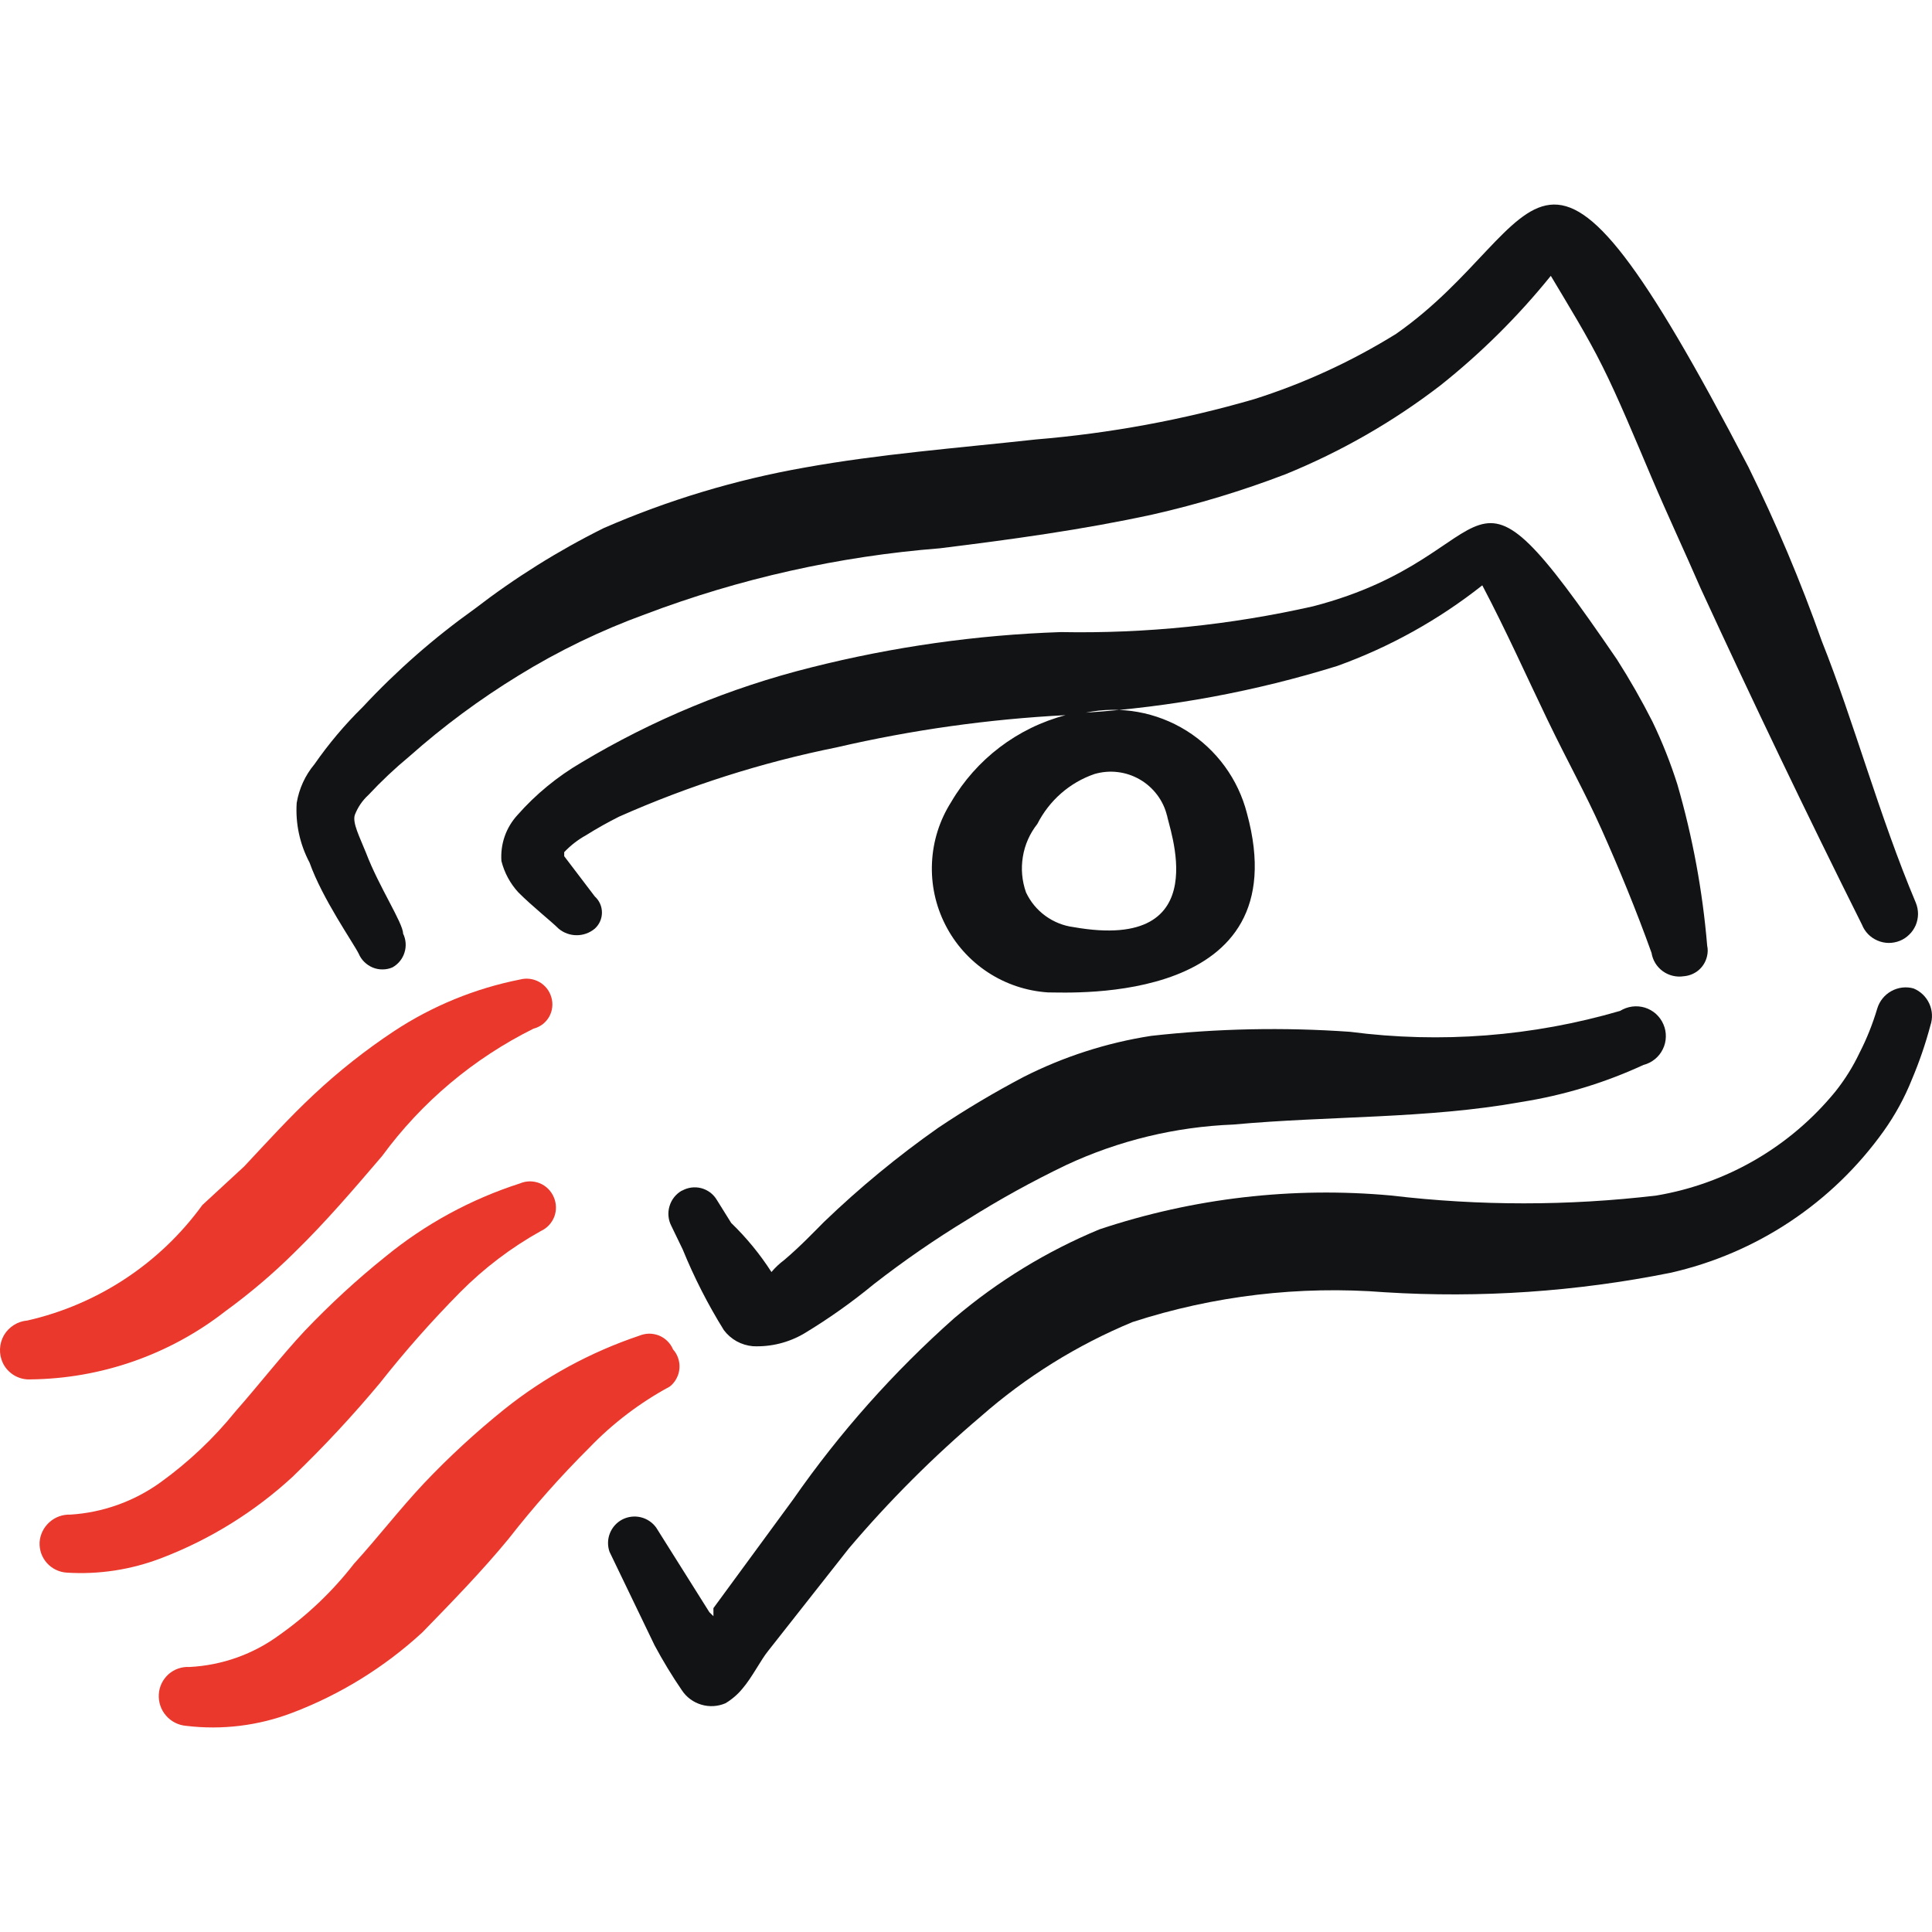 <?xml version="1.0" encoding="UTF-8"?> <svg xmlns="http://www.w3.org/2000/svg" width="30" height="30" viewBox="0 0 30 30" fill="none"><g clip-path="url(#clip0_1941_105)"><path fill-rule="evenodd" clip-rule="evenodd" d="M26.146 15.159C26.231 15.152 26.312 15.119 26.377 15.064C26.441 15.009 26.487 14.934 26.506 14.851C26.52 14.796 26.521 14.739 26.509 14.684C26.438 13.836 26.283 12.997 26.046 12.18C25.94 11.846 25.811 11.521 25.659 11.205C25.491 10.874 25.307 10.552 25.108 10.24C22.604 6.574 23.48 8.614 20.389 9.415C19.104 9.705 17.789 9.84 16.471 9.815C15.162 9.859 13.861 10.044 12.591 10.365C11.336 10.679 10.134 11.177 9.025 11.842C8.654 12.059 8.32 12.333 8.036 12.655C7.948 12.751 7.88 12.863 7.837 12.986C7.794 13.11 7.777 13.24 7.786 13.37C7.832 13.552 7.922 13.719 8.049 13.857C8.261 14.07 8.561 14.307 8.674 14.42C8.753 14.486 8.852 14.522 8.955 14.522C9.058 14.522 9.157 14.486 9.236 14.42C9.271 14.388 9.299 14.35 9.318 14.307C9.337 14.264 9.347 14.217 9.347 14.17C9.347 14.123 9.337 14.076 9.318 14.033C9.299 13.99 9.271 13.952 9.236 13.92L8.761 13.295V13.232C8.861 13.127 8.974 13.039 9.099 12.97C9.265 12.866 9.437 12.769 9.613 12.681C10.697 12.2 11.83 11.839 12.992 11.605C14.16 11.334 15.349 11.167 16.546 11.105C15.799 11.302 15.159 11.788 14.769 12.455C14.59 12.737 14.487 13.062 14.472 13.396C14.456 13.73 14.527 14.062 14.679 14.36C14.83 14.658 15.057 14.912 15.336 15.096C15.615 15.28 15.938 15.388 16.271 15.41C16.646 15.41 20.176 15.61 19.363 12.631C19.227 12.099 18.891 11.639 18.425 11.347C17.959 11.056 17.398 10.955 16.86 11.066C18.185 10.979 19.496 10.735 20.765 10.341C21.579 10.048 22.339 9.625 23.017 9.089C23.392 9.802 23.705 10.504 24.03 11.179C24.356 11.855 24.606 12.292 24.87 12.881C25.133 13.469 25.407 14.132 25.645 14.796C25.663 14.911 25.726 15.013 25.82 15.081C25.914 15.149 26.032 15.177 26.146 15.159ZM18.122 12.656C18.122 12.794 18.935 14.796 16.67 14.396C16.512 14.376 16.361 14.315 16.232 14.221C16.103 14.127 16 14.002 15.932 13.857C15.869 13.68 15.852 13.489 15.883 13.303C15.913 13.117 15.991 12.942 16.108 12.794C16.293 12.43 16.61 12.151 16.995 12.019C17.112 11.985 17.234 11.974 17.355 11.989C17.476 12.003 17.592 12.042 17.698 12.103C17.803 12.163 17.895 12.245 17.968 12.342C18.041 12.439 18.094 12.55 18.122 12.669V12.656ZM10.589 18.487C10.495 18.54 10.426 18.627 10.396 18.73C10.365 18.833 10.376 18.944 10.426 19.039L10.601 19.401C10.779 19.837 10.992 20.255 11.24 20.654C11.293 20.725 11.361 20.784 11.438 20.827C11.516 20.87 11.602 20.896 11.69 20.904C11.971 20.917 12.25 20.847 12.491 20.704C12.87 20.475 13.228 20.221 13.568 19.941C14.033 19.579 14.518 19.244 15.02 18.939C15.517 18.626 16.03 18.343 16.559 18.089C17.372 17.71 18.253 17.497 19.15 17.462C20.64 17.325 22.166 17.375 23.619 17.112C24.276 17.009 24.916 16.815 25.52 16.536C25.585 16.52 25.645 16.489 25.697 16.447C25.749 16.405 25.791 16.352 25.82 16.292C25.85 16.232 25.866 16.166 25.867 16.099C25.869 16.032 25.856 15.966 25.829 15.905C25.803 15.843 25.763 15.789 25.714 15.744C25.664 15.699 25.605 15.666 25.541 15.646C25.477 15.627 25.41 15.621 25.344 15.63C25.277 15.639 25.214 15.662 25.157 15.697C23.797 16.094 22.37 16.205 20.965 16.022C19.935 15.949 18.9 15.97 17.874 16.085C17.185 16.192 16.518 16.407 15.896 16.722C15.44 16.962 14.997 17.225 14.569 17.512C13.94 17.954 13.346 18.444 12.793 18.976C12.655 19.114 12.43 19.351 12.179 19.564C12.105 19.619 12.038 19.682 11.979 19.752C11.801 19.475 11.591 19.219 11.354 18.99L11.127 18.626C11.073 18.538 10.987 18.475 10.886 18.449C10.786 18.424 10.68 18.438 10.59 18.489" fill="#121314"></path><path fill-rule="evenodd" clip-rule="evenodd" d="M3.492 20.366C3.88 20.084 4.243 19.776 4.581 19.44C5.056 18.977 5.495 18.464 5.934 17.95C6.548 17.112 7.355 16.434 8.286 15.972C8.337 15.959 8.384 15.936 8.426 15.905C8.467 15.873 8.502 15.833 8.528 15.787C8.553 15.742 8.57 15.691 8.575 15.639C8.581 15.588 8.576 15.535 8.561 15.485C8.532 15.384 8.465 15.299 8.374 15.248C8.282 15.197 8.175 15.183 8.074 15.21C7.377 15.348 6.714 15.62 6.121 16.01C5.676 16.305 5.259 16.634 4.87 16.999C4.495 17.349 4.144 17.736 3.792 18.112L3.142 18.712C2.484 19.619 1.518 20.256 0.425 20.505C0.35 20.511 0.278 20.535 0.215 20.575C0.152 20.615 0.099 20.669 0.061 20.734C0.024 20.799 0.003 20.872 -0 20.947C-0.003 21.021 0.012 21.096 0.044 21.164C0.082 21.244 0.144 21.311 0.221 21.357C0.297 21.402 0.386 21.424 0.475 21.419C1.568 21.407 2.628 21.038 3.491 20.367M4.556 22.919C5.029 22.464 5.475 21.984 5.896 21.48C6.286 20.985 6.703 20.513 7.146 20.065C7.517 19.691 7.939 19.371 8.399 19.115C8.495 19.071 8.569 18.991 8.607 18.893C8.644 18.794 8.641 18.685 8.599 18.589C8.578 18.54 8.548 18.496 8.511 18.459C8.473 18.422 8.429 18.393 8.38 18.373C8.331 18.354 8.279 18.344 8.227 18.344C8.174 18.345 8.122 18.355 8.074 18.376C7.312 18.621 6.603 19.007 5.984 19.514C5.54 19.87 5.123 20.255 4.731 20.666C4.369 21.054 4.031 21.491 3.656 21.917C3.319 22.335 2.926 22.705 2.491 23.019C2.081 23.314 1.595 23.488 1.09 23.519C0.971 23.515 0.856 23.557 0.767 23.637C0.679 23.716 0.624 23.826 0.615 23.945C0.612 24.004 0.62 24.063 0.639 24.119C0.659 24.175 0.689 24.227 0.729 24.271C0.768 24.315 0.816 24.351 0.869 24.376C0.923 24.402 0.981 24.417 1.04 24.42C1.539 24.451 2.037 24.374 2.504 24.195C3.263 23.905 3.96 23.472 4.556 22.92M10.451 20.954C10.431 20.905 10.401 20.861 10.363 20.824C10.326 20.787 10.281 20.758 10.233 20.738C10.184 20.719 10.132 20.709 10.079 20.709C10.027 20.71 9.975 20.721 9.926 20.741C9.168 20.996 8.46 21.381 7.835 21.88C7.392 22.236 6.976 22.619 6.585 23.031C6.209 23.431 5.882 23.857 5.495 24.284C5.168 24.705 4.78 25.076 4.344 25.384C3.936 25.686 3.449 25.859 2.942 25.885C2.883 25.881 2.824 25.89 2.768 25.909C2.712 25.928 2.66 25.959 2.616 25.998C2.572 26.038 2.536 26.086 2.51 26.139C2.484 26.193 2.469 26.251 2.466 26.31C2.459 26.431 2.499 26.55 2.579 26.641C2.658 26.732 2.77 26.789 2.891 26.799C3.446 26.866 4.009 26.797 4.531 26.599C5.281 26.315 5.969 25.89 6.559 25.347C7.021 24.872 7.485 24.396 7.897 23.895C8.285 23.398 8.703 22.926 9.15 22.481C9.515 22.101 9.937 21.781 10.401 21.53C10.465 21.479 10.511 21.41 10.535 21.331C10.558 21.253 10.557 21.17 10.531 21.092C10.515 21.041 10.487 20.993 10.451 20.954Z" fill="#EA382C"></path><path fill-rule="evenodd" clip-rule="evenodd" d="M5.57 14.809C5.59 14.857 5.62 14.901 5.658 14.938C5.695 14.975 5.74 15.004 5.788 15.024C5.837 15.044 5.889 15.054 5.942 15.053C5.995 15.053 6.047 15.042 6.095 15.021C6.184 14.971 6.251 14.889 6.281 14.791C6.312 14.694 6.304 14.588 6.259 14.496C6.259 14.334 5.884 13.77 5.684 13.244C5.584 12.994 5.471 12.781 5.509 12.656C5.554 12.537 5.627 12.43 5.721 12.344C5.921 12.13 6.134 11.929 6.359 11.743C6.885 11.276 7.449 10.859 8.049 10.491C8.67 10.108 9.328 9.79 10.014 9.54C11.484 8.983 13.026 8.638 14.594 8.514C15.707 8.376 16.81 8.226 17.899 7.989C18.601 7.83 19.291 7.621 19.964 7.363C20.823 7.013 21.631 6.55 22.366 5.985C22.999 5.482 23.574 4.911 24.081 4.283C24.356 4.745 24.644 5.209 24.881 5.685C25.12 6.16 25.395 6.824 25.645 7.413C25.895 8.001 26.159 8.563 26.409 9.139C27.216 10.892 28.05 12.632 28.913 14.359C28.957 14.47 29.044 14.559 29.154 14.605C29.209 14.629 29.268 14.641 29.327 14.642C29.386 14.642 29.445 14.631 29.5 14.609C29.555 14.587 29.605 14.554 29.647 14.512C29.69 14.471 29.723 14.421 29.747 14.367C29.77 14.312 29.782 14.254 29.783 14.194C29.783 14.135 29.772 14.076 29.75 14.021C29.175 12.656 28.788 11.204 28.288 9.953C27.961 9.029 27.581 8.128 27.148 7.249C23.806 0.841 24.094 3.495 21.679 5.184C20.989 5.612 20.249 5.953 19.475 6.198C18.369 6.52 17.233 6.729 16.084 6.824C14.832 6.961 13.669 7.049 12.491 7.261C11.419 7.45 10.373 7.765 9.375 8.2C8.668 8.551 7.998 8.971 7.372 9.453C6.741 9.903 6.161 10.411 5.632 10.979C5.355 11.251 5.104 11.549 4.882 11.868C4.739 12.039 4.644 12.246 4.607 12.468C4.586 12.79 4.656 13.11 4.807 13.395C5.007 13.958 5.482 14.633 5.57 14.809ZM29.712 15.348C29.596 15.316 29.473 15.332 29.368 15.39C29.263 15.448 29.185 15.545 29.15 15.66C29.079 15.898 28.988 16.128 28.875 16.348C28.773 16.563 28.648 16.763 28.5 16.949C27.8 17.806 26.813 18.38 25.721 18.564C24.352 18.726 22.971 18.726 21.602 18.564C20.072 18.424 18.53 18.603 17.073 19.089C16.255 19.428 15.495 19.893 14.82 20.466C13.877 21.302 13.036 22.248 12.316 23.283L11.078 24.971V25.096L11.015 25.034L10.189 23.72C10.131 23.64 10.046 23.583 9.95 23.56C9.854 23.537 9.752 23.549 9.664 23.594C9.576 23.64 9.508 23.715 9.471 23.807C9.434 23.899 9.432 24.001 9.464 24.095L10.164 25.548C10.293 25.789 10.435 26.023 10.589 26.248C10.66 26.355 10.767 26.434 10.891 26.47C11.014 26.507 11.147 26.499 11.265 26.448C11.365 26.388 11.454 26.312 11.527 26.223C11.678 26.048 11.815 25.773 11.928 25.635L13.18 24.045C13.807 23.305 14.492 22.621 15.232 21.993C15.931 21.379 16.726 20.885 17.585 20.529C18.848 20.119 20.179 19.962 21.503 20.066C22.986 20.159 24.476 20.057 25.934 19.765C27.273 19.464 28.453 18.68 29.25 17.563C29.428 17.313 29.574 17.046 29.688 16.761C29.803 16.489 29.899 16.21 29.975 15.924C30.013 15.812 30.007 15.691 29.958 15.584C29.909 15.477 29.821 15.392 29.712 15.348Z" fill="#121314"></path></g><defs><clipPath id="clip0_1941_105"><rect width="30" height="30" fill="white"></rect></clipPath></defs></svg> 